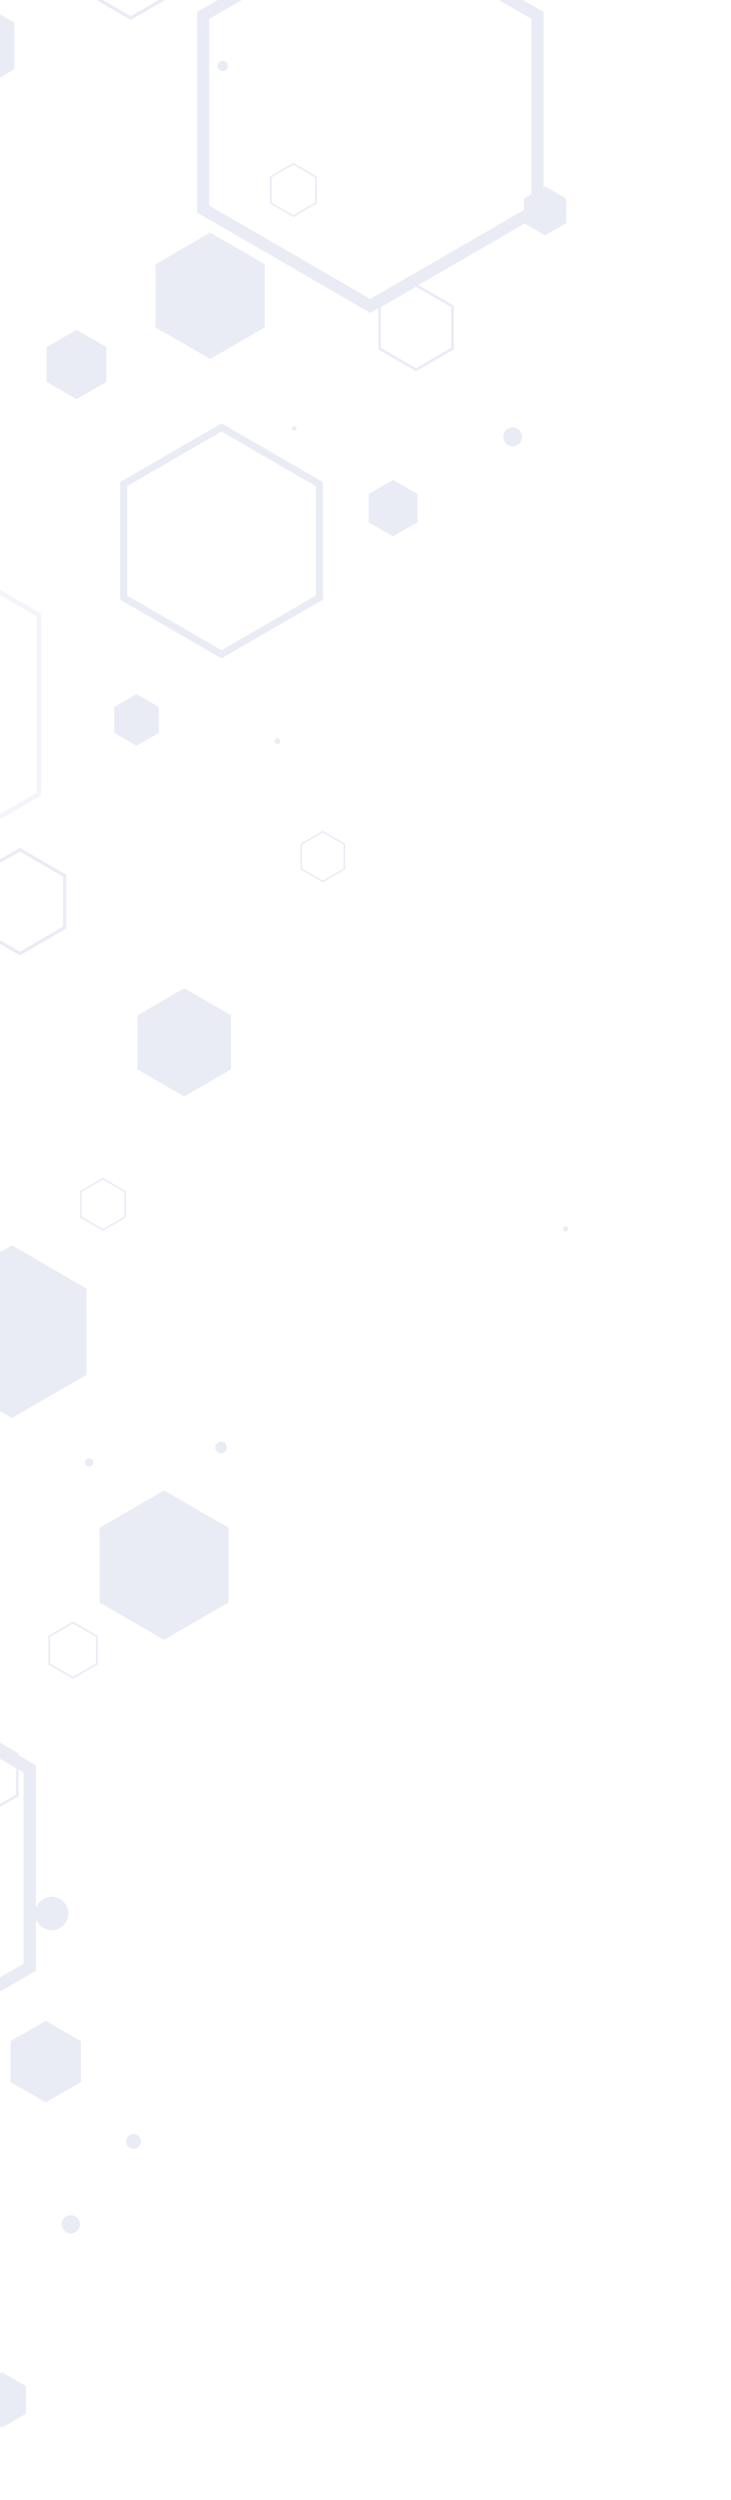 <svg xmlns="http://www.w3.org/2000/svg" xmlns:xlink="http://www.w3.org/1999/xlink" width="236.419" height="808.211" viewBox="0 0 236.419 808.211">
  <defs>
    <clipPath id="clip-path">
      <rect id="Rectangle_1166" data-name="Rectangle 1166" width="808.211" height="236.419" transform="translate(236.419) rotate(90)" fill="#d8dbe4" stroke="#707070" stroke-width="1"/>
    </clipPath>
  </defs>
  <g id="Mask_Group_26" data-name="Mask Group 26" clip-path="url(#clip-path)">
    <g id="Group_2626" data-name="Group 2626" transform="translate(183.732 -28.58) rotate(90)" opacity="0.1">
      <path id="Path_151735" data-name="Path 151735" d="M37.4,178.1H29.473l-3.965,6.848,3.965,6.846H37.4l3.965-6.846Z" transform="translate(63.296 -177.499)" fill="#27429b" style="mix-blend-mode: multiply;isolation: isolate"/>
      <path id="Path_151736" data-name="Path 151736" d="M104.532,178.359H96.17l-4.182,7.223,4.182,7.223h8.362l4.182-7.223Z" transform="translate(160.96 -46.005)" fill="#27429b" style="mix-blend-mode: multiply;isolation: isolate"/>
      <path id="Path_151738" data-name="Path 151738" d="M85.482,252.779H23.648l-30.918,53.4,30.918,53.4H85.482l30.918-53.4Z" transform="translate(14.079 -65.883)" fill="#27429b" style="mix-blend-mode: multiply;isolation: isolate"/>
      <path id="Path_151739" data-name="Path 151739" d="M342.268,291.924h-7.805l-3.9,6.741,3.9,6.741h7.805l3.9-6.741Z" transform="translate(521.336 -7.378)" fill="#27429b" style="mix-blend-mode: multiply;isolation: isolate"/>
      <path id="Path_151741" data-name="Path 151741" d="M203.323,291H186.15l-8.589,14.831,8.589,14.834h17.173l8.587-14.834Z" transform="translate(291.604 -8.765)" fill="#27429b" style="mix-blend-mode: multiply;isolation: isolate"/>
      <path id="Path_151742" data-name="Path 151742" d="M282.367,241.016H269.175l-6.6,11.391,6.6,11.391h13.191l6.593-11.391Z" transform="translate(419.26 -83.465)" fill="#27429b" style="mix-blend-mode: multiply;isolation: isolate"/>
      <path id="Path_151743" data-name="Path 151743" d="M72.159,266.591H44.114l-14.021,24.22,14.021,24.22H72.159l14.022-24.22Z" transform="translate(70.18 -45.241)" fill="#27429b" style="mix-blend-mode: multiply;isolation: isolate"/>
      <path id="Path_151744" data-name="Path 151744" d="M271.895,262.258h-7.7l-3.855,6.655,3.855,6.655h7.7l3.85-6.655Z" transform="translate(415.89 -51.717)" fill="#27429b" style="mix-blend-mode: multiply;isolation: isolate"/>
      <path id="Path_151745" data-name="Path 151745" d="M173.2,193h-8.921l-4.461,7.706,4.461,7.7H173.2l4.461-7.7Z" transform="translate(635.66 -17.67)" fill="#27429b" style="mix-blend-mode: multiply;isolation: isolate"/>
      <path id="Path_151746" data-name="Path 151746" d="M277.336,268.83H232.407l-22.462,38.8,22.462,38.8h44.929l22.462-38.8Z" transform="translate(340.228 -41.894)" fill="#27429b" style="mix-blend-mode: multiply;isolation: isolate"/>
      <path id="Path_151747" data-name="Path 151747" d="M218.281,254.758H153.4l-32.442,56.035L153.4,366.829h64.885l32.441-56.035Z" transform="translate(206.609 -62.926)" fill="#27429b" style="mix-blend-mode: multiply;isolation: isolate"/>
      <path id="Path_151748" data-name="Path 151748" d="M230.272,221.875H206.115l-12.078,20.863L206.115,263.6h24.158l12.078-20.863Z" transform="translate(316.344 -112.072)" fill="#27429b" style="mix-blend-mode: multiply;isolation: isolate"/>
      <path id="Path_151750" data-name="Path 151750" d="M60.887,237.709H49.662l-5.611,9.7,5.611,9.693H60.887L66.5,247.4Z" transform="translate(91.138 -88.407)" fill="#27429b" style="mix-blend-mode: multiply;isolation: isolate"/>
      <path id="Path_151751" data-name="Path 151751" d="M204.226,240.292h-27.9l-13.954,24.1,13.954,24.1h27.9l13.951-24.1Z" transform="translate(268.794 -84.546)" fill="#27429b" style="mix-blend-mode: multiply;isolation: isolate"/>
      <path id="Path_151752" data-name="Path 151752" d="M155.388,224.159h-17.5l-8.748,15.111,8.748,15.111h17.5l8.75-15.111Z" transform="translate(218.902 -115.106)" fill="#27429b" style="mix-blend-mode: multiply;isolation: isolate"/>
      <path id="Path_151753" data-name="Path 151753" d="M122.466,275.844h-20.2l-10.1,17.448,10.1,17.445h20.2l10.1-17.445Z" transform="translate(163.377 -31.412)" fill="#27429b" style="mix-blend-mode: multiply;isolation: isolate"/>
      <path id="Path_151755" data-name="Path 151755" d="M86.648,178.427H77.5l-4.575,7.9,4.575,7.9h9.146l4.573-7.9Z" transform="translate(110.786 -129.725)" fill="#27429b" style="mix-blend-mode: multiply;isolation: isolate"/>
      <path id="Path_151757" data-name="Path 151757" d="M170.275,298.385h-7.438l-3.721,6.424,3.721,6.424h7.438L174,304.809Z" transform="translate(263.91 2.278)" fill="#27429b" style="mix-blend-mode: multiply;isolation: isolate"/>
      <path id="Path_151758" data-name="Path 151758" d="M149.125,252.926H138.8l-5.164,8.921,5.164,8.919h10.328l5.164-8.919Z" transform="translate(225.645 -65.664)" fill="#27429b" style="mix-blend-mode: multiply;isolation: isolate"/>
      <path id="Path_151759" data-name="Path 151759" d="M156.138,246.449H98.277l-28.929,49.97,28.929,49.969h57.862l28.929-49.969Z" transform="translate(129.121 -75.344)" fill="none" stroke="#27429b" stroke-width="1.5" opacity="0.5" style="mix-blend-mode: multiply;isolation: isolate"/>
      <path id="Path_151760" data-name="Path 151760" d="M208.208,279.691h-8.43l-4.214,7.279,4.214,7.279h8.43l4.214-7.279Z" transform="translate(318.635 -25.661)" fill="#27429b" style="mix-blend-mode: multiply;isolation: isolate"/>
      <path id="Path_151761" data-name="Path 151761" d="M23.927,249.64H8.879l-7.525,13,7.525,13H23.927l7.523-13Z" transform="translate(27.028 -70.576)" fill="#27429b" style="mix-blend-mode: multiply;isolation: isolate"/>
      <path id="Path_151762" data-name="Path 151762" d="M213.973,262.178H182.955l-15.51,26.788,15.51,26.788h31.017l15.51-26.788Z" transform="translate(276.416 -51.836)" fill="#27429b" style="mix-blend-mode: multiply;isolation: isolate"/>
      <path id="Path_151763" data-name="Path 151763" d="M299.083,275.353H269.1l-14.99,25.893L269.1,327.14h29.984l14.99-25.893Z" transform="translate(406.542 -32.146)" fill="#27429b" style="mix-blend-mode: multiply;isolation: isolate"/>
      <path id="Path_151764" data-name="Path 151764" d="M272.6,298.3h-7.475l-3.737,6.456,3.737,6.456H272.6l3.74-6.456Z" transform="translate(417.467 2.158)" fill="#27429b" style="mix-blend-mode: multiply;isolation: isolate"/>
      <path id="Path_151765" data-name="Path 151765" d="M312.812,256.718H300.592l-6.11,10.553,6.11,10.553h12.219l6.11-10.553Z" transform="translate(467.163 -59.997)" fill="#27429b" style="mix-blend-mode: multiply;isolation: isolate"/>
      <path id="Path_151766" data-name="Path 151766" d="M62.148,217.185H41.71L31.494,234.834,41.71,252.481H62.148l10.216-17.647Z" transform="translate(72.284 -119.082)" fill="#27429b" style="mix-blend-mode: multiply;isolation: isolate"/>
      <path id="Path_151768" data-name="Path 151768" d="M77.913,271.747H63.693l-7.111,12.28,7.111,12.283h14.22l7.111-12.283Z" transform="translate(109.954 -37.534)" fill="#27429b" style="mix-blend-mode: multiply;isolation: isolate"/>
      <g id="Group_2626-2" data-name="Group 2626" transform="translate(588.457 177.728)" style="mix-blend-mode: multiply;isolation: isolate">
        <path id="Path_151769" data-name="Path 151769" d="M245.536,249.94l6.439,11.123-6.439,11.121h-12.88l-6.439-11.121,6.439-11.123h12.88m.483-.836H232.173l-6.924,11.959,6.924,11.957h13.846l6.924-11.957L246.019,249.1Z" transform="translate(-225.249 -249.104)" fill="#27429b"/>
      </g>
      <g id="Group_2627" data-name="Group 2627" transform="translate(302.65 162.291)" style="mix-blend-mode: multiply;isolation: isolate">
        <path id="Path_151770" data-name="Path 151770" d="M136.478,243.966l8.09,13.972-8.09,13.972H120.3l-8.087-13.972,8.087-13.972h16.18m.608-1.05H119.693L111,257.938l8.7,15.022h17.393l8.7-15.022-8.7-15.022Z" transform="translate(-110.995 -242.916)" fill="#27429b"/>
      </g>
      <g id="Group_2628" data-name="Group 2628" transform="translate(566.039 172.103)" style="mix-blend-mode: multiply;isolation: isolate">
        <path id="Path_151771" data-name="Path 151771" d="M313.611,250.855,344.5,304.217l-30.891,53.359h-61.79L220.93,304.217l30.891-53.361h61.79m2.316-4.006H249.5l-33.217,57.368L249.5,361.585h66.423l33.215-57.368-33.215-57.368Z" transform="translate(-216.287 -246.849)" fill="#27429b"/>
      </g>
      <g id="Group_2629" data-name="Group 2629" transform="translate(311.38 249.647)" style="mix-blend-mode: multiply;isolation: isolate">
        <path id="Path_151772" data-name="Path 151772" d="M154.394,279.578l12.668,21.88-12.668,21.885H129.056l-12.67-21.885,12.67-21.88h25.338m.951-1.644H128.106l-13.621,23.524,13.621,23.526h27.239l13.621-23.526-13.621-23.524Z" transform="translate(-114.485 -277.934)" fill="#27429b"/>
      </g>
      <g id="Group_2630" data-name="Group 2630" transform="translate(120.3 36.956)" style="mix-blend-mode: multiply;isolation: isolate">
        <path id="Path_151773" data-name="Path 151773" d="M58.826,193.529l6.579,11.363-6.579,11.365H45.664l-6.579-11.365,6.579-11.363H58.826m.493-.856H45.171L38.1,204.891l7.072,12.221H59.319l7.072-12.221-7.072-12.218Z" transform="translate(-38.099 -192.673)" fill="#27429b"/>
      </g>
      <g id="Group_2631" data-name="Group 2631" transform="translate(313.366 220.814)" style="mix-blend-mode: multiply;isolation: isolate">
        <path id="Path_151774" data-name="Path 151774" d="M133.177,267.114l5.678,9.811-5.678,9.811H121.815l-5.683-9.811,5.683-9.811h11.362m.425-.738H121.388l-6.109,10.55,6.109,10.55H133.6l6.106-10.55-6.106-10.55Z" transform="translate(-115.279 -266.376)" fill="#27429b"/>
      </g>
      <g id="Group_2632" data-name="Group 2632" transform="translate(297.134 72.13)" style="mix-blend-mode: multiply;isolation: isolate">
        <path id="Path_151775" data-name="Path 151775" d="M121.015,181.427l3.882,6.7-3.882,6.705h-7.762l-3.88-6.705,3.88-6.7h7.762m.293-.5h-8.345l-4.172,7.2,4.172,7.209h8.345l4.173-7.209-4.173-7.2Z" transform="translate(-108.79 -180.926)" fill="#27429b"/>
      </g>
      <g id="Group_2634" data-name="Group 2634" transform="translate(198.482 188.41)" style="mix-blend-mode: multiply;isolation: isolate">
        <path id="Path_151777" data-name="Path 151777" d="M80.562,253.847l3.557,6.147-3.557,6.147H73.445l-3.557-6.147,3.557-6.147h7.117m.268-.461H73.178l-3.825,6.608,3.825,6.608H80.83l3.825-6.608-3.825-6.608Z" transform="translate(-69.353 -253.386)" fill="#27429b"/>
      </g>
      <g id="Group_2635" data-name="Group 2635" transform="translate(628.208 283.391)" style="mix-blend-mode: multiply;isolation: isolate">
        <path id="Path_151778" data-name="Path 151778" d="M256.049,292.075l4.733,8.175-4.733,8.175h-9.466l-4.733-8.175,4.733-8.175h9.466m.355-.614H246.228l-5.088,8.788,5.088,8.788H256.4l5.088-8.788-5.088-8.788Z" transform="translate(-241.14 -291.461)" fill="#27429b"/>
      </g>
      <g id="Group_2636" data-name="Group 2636" transform="translate(707.159 209.284)" style="mix-blend-mode: multiply;isolation: isolate">
        <path id="Path_151779" data-name="Path 151779" d="M334.326,264.291l19.559,33.787-19.559,33.789H295.2l-19.564-33.789L295.2,264.291h39.124m1.468-2.537h-42.06L272.7,298.078,293.734,334.4h42.06l21.03-36.326-21.03-36.324Z" transform="translate(-272.701 -261.754)" fill="#27429b"/>
      </g>
      <g id="Group_2637" data-name="Group 2637" transform="translate(0.007 7.942)" style="mix-blend-mode: multiply;isolation: isolate">
        <path id="Path_151780" data-name="Path 151780" d="M91.077,221.14l30.168,52.109L91.077,325.356H30.738L.57,273.249,30.738,221.14H91.077m2.264-3.911H28.474L-3.958,273.249,28.474,329.27H93.341l32.435-56.021L93.341,217.228Z" transform="translate(3.958 -217.228)" fill="#27429b"/>
      </g>
      <g id="Group_2638" data-name="Group 2638" transform="translate(209.384 267.109)" style="mix-blend-mode: multiply;isolation: isolate">
        <path id="Path_151781" data-name="Path 151781" d="M84.633,285.381l3.47,5.992-3.47,5.987H77.7l-3.47-5.987,3.47-5.992h6.932m.263-.447H77.438l-3.727,6.439,3.727,6.439H84.9l3.727-6.439L84.9,284.934Z" transform="translate(-73.711 -284.934)" fill="#27429b"/>
      </g>
      <g id="Group_2639" data-name="Group 2639" transform="translate(81.229 81.285)" style="mix-blend-mode: multiply;isolation: isolate">
        <path id="Path_151782" data-name="Path 151782" d="M35.313,210.972l4.075,7.037-4.075,7.037h-8.15l-4.07-7.037,4.07-7.037h8.15m.305-.529h-8.76l-4.378,7.566,4.378,7.566h8.76L40,218.009l-4.38-7.566Z" transform="translate(-22.48 -210.443)" fill="#27429b"/>
      </g>
      <g id="Group_2640" data-name="Group 2640" transform="translate(552.778 152.123)" style="mix-blend-mode: multiply;isolation: isolate">
        <path id="Path_151783" data-name="Path 151783" d="M224.542,239.4l4.305,7.434-4.305,7.434h-8.608l-4.305-7.434,4.305-7.434h8.608m.323-.559h-9.253l-4.625,7.993,4.625,7.993h9.253l4.628-7.993-4.628-7.993Z" transform="translate(-210.986 -238.84)" fill="#27429b"/>
      </g>
      <g id="Group_2641" data-name="Group 2641" transform="translate(415.268 257.25)" style="mix-blend-mode: multiply;isolation: isolate">
        <path id="Path_151784" data-name="Path 151784" d="M179.572,281.952l7.477,12.917-7.477,12.917H164.615l-7.477-12.917,7.477-12.917h14.957m.563-.97h-16.08l-8.04,13.887,8.04,13.885h16.08l8.037-13.885-8.037-13.887Z" transform="translate(-156.015 -280.982)" fill="#27429b"/>
      </g>
      <g id="Group_2642" data-name="Group 2642" transform="translate(0 126.285)" style="mix-blend-mode: multiply;isolation: isolate">
        <path id="Path_151785" data-name="Path 151785" d="M15.663,229.54l8.142,14.067-8.142,14.067H-.626l-8.142-14.067L-.626,229.54h16.29m.61-1.058H-1.237l-8.755,15.125,8.755,15.122H16.274l8.755-15.122-8.755-15.125Z" transform="translate(9.992 -228.482)" fill="#27429b"/>
      </g>
      <g id="Group_2643" data-name="Group 2643" transform="translate(43.651 291.406)" style="mix-blend-mode: multiply;isolation: isolate">
        <path id="Path_151786" data-name="Path 151786" d="M20.728,295.22l4.213,7.277-4.213,7.277H12.3L8.091,302.5l4.21-7.277h8.428m.318-.546H11.988L7.458,302.5l4.53,7.821h9.058l4.528-7.821-4.528-7.823Z" transform="translate(-7.458 -294.674)" fill="#27429b"/>
      </g>
      <g id="Group_2645" data-name="Group 2645" transform="translate(898.319 286.626)" style="mix-blend-mode: multiply;isolation: isolate">
        <path id="Path_151788" data-name="Path 151788" d="M370.674,293.644l6.842,11.819-6.842,11.817H356.991l-6.844-11.817,6.844-11.819h13.683m.515-.886H356.479l-7.36,12.7,7.36,12.7H371.19l7.352-12.7-7.352-12.7Z" transform="translate(-349.119 -292.758)" fill="#27429b"/>
      </g>
      <g id="Group_2646" data-name="Group 2646" transform="translate(165.439 79.275)" style="mix-blend-mode: multiply;isolation: isolate">
        <path id="Path_151789" data-name="Path 151789" d="M161.779,194.7l17.668,30.521-17.668,30.519H126.437l-17.666-30.519L126.437,194.7h35.341m1.326-2.29H125.111l-19,32.811,19,32.809H163.1L182.1,225.217,163.1,192.406Z" transform="translate(-106.115 -192.406)" fill="#27429b"/>
      </g>
      <g id="Group_2647" data-name="Group 2647" transform="translate(409.319 143.026)" style="mix-blend-mode: multiply;isolation: isolate">
        <path id="Path_151790" data-name="Path 151790" d="M166.2,235.709l3.99,6.89-3.99,6.89h-7.975l-3.99-6.89,3.99-6.89H166.2m.3-.516h-8.575l-4.288,7.406,4.288,7.406H166.5l4.288-7.406-4.288-7.406Z" transform="translate(-153.637 -235.193)" fill="#27429b"/>
      </g>
      <g id="Group_2648" data-name="Group 2648" transform="translate(284.611 285.519)" style="mix-blend-mode: multiply;isolation: isolate">
        <path id="Path_151791" data-name="Path 151791" d="M131.288,293.449l8.733,15.08-8.733,15.08H113.828l-8.73-15.08,8.73-15.08h17.461m.655-1.135H113.172l-9.388,16.215,9.388,16.212h18.771l9.386-16.212-9.386-16.215Z" transform="translate(-103.784 -292.314)" fill="#27429b"/>
      </g>
      <g id="Group_2649" data-name="Group 2649" transform="translate(513.63 191.643)" style="mix-blend-mode: multiply;isolation: isolate">
        <path id="Path_151792" data-name="Path 151792" d="M209.91,255.281l4.628,7.993-4.628,7.99h-9.253l-4.628-7.99,4.628-7.993h9.253m.348-.6h-9.948l-4.973,8.591,4.973,8.591h9.948l4.975-8.591-4.975-8.591Z" transform="translate(-195.336 -254.682)" fill="#27429b"/>
      </g>
      <g id="Group_2650" data-name="Group 2650" transform="translate(813.145 234.19)" style="mix-blend-mode: multiply;isolation: isolate">
        <path id="Path_151793" data-name="Path 151793" d="M327.047,272.232l3.8,6.568-3.8,6.568h-7.6l-3.8-6.568,3.8-6.568h7.6m.285-.494h-8.177L315.07,278.8l4.085,7.06h8.177l4.09-7.06-4.09-7.062Z" transform="translate(-315.07 -271.738)" fill="#27429b"/>
      </g>
      <g id="Group_2651" data-name="Group 2651" transform="translate(424.993)" style="mix-blend-mode: multiply;isolation: isolate">
        <ellipse id="Ellipse_361" data-name="Ellipse 361" cx="0.823" cy="0.821" rx="0.823" ry="0.821" transform="translate(0)" fill="#27429b"/>
      </g>
      <g id="Group_2652" data-name="Group 2652" transform="translate(718.424 138.175)" style="mix-blend-mode: multiply;isolation: isolate">
        <path id="Path_151794" data-name="Path 151794" d="M133.792,180.493a2.389,2.389,0,1,1-2.389-2.385A2.388,2.388,0,0,1,133.792,180.493Z" transform="translate(-129.014 -178.108)" fill="#27429b"/>
      </g>
      <g id="Group_2653" data-name="Group 2653" transform="translate(104.475 289.365)" style="mix-blend-mode: multiply;isolation: isolate">
        <path id="Path_151795" data-name="Path 151795" d="M38.087,297a3.157,3.157,0,1,1-3.157-3.148A3.152,3.152,0,0,1,38.087,297Z" transform="translate(-31.773 -293.856)" fill="#27429b"/>
      </g>
      <g id="Group_2654" data-name="Group 2654" transform="translate(888.801 240.776)" style="mix-blend-mode: multiply;isolation: isolate">
        <path id="Path_151796" data-name="Path 151796" d="M347.165,275.3a.926.926,0,1,1-.926-.923A.924.924,0,0,1,347.165,275.3Z" transform="translate(-345.314 -274.378)" fill="#27429b"/>
      </g>
      <g id="Group_2655" data-name="Group 2655" transform="translate(641.762 161.613)" style="mix-blend-mode: multiply;isolation: isolate">
        <path id="Path_151797" data-name="Path 151797" d="M257.337,248.017a5.39,5.39,0,1,1-5.391-5.373A5.382,5.382,0,0,1,257.337,248.017Z" transform="translate(-246.558 -242.644)" fill="#27429b"/>
      </g>
      <g id="Group_2656" data-name="Group 2656" transform="translate(500.041 153.563)" style="mix-blend-mode: multiply;isolation: isolate">
        <path id="Path_151798" data-name="Path 151798" d="M192.568,240.744a1.332,1.332,0,1,1-1.331-1.327A1.329,1.329,0,0,1,192.568,240.744Z" transform="translate(-189.904 -239.417)" fill="#27429b"/>
      </g>
      <g id="Group_2657" data-name="Group 2657" transform="translate(795.194 273.832)" style="mix-blend-mode: multiply;isolation: isolate">
        <path id="Path_151799" data-name="Path 151799" d="M309.445,288.4a.775.775,0,1,1-.778-.773A.776.776,0,0,1,309.445,288.4Z" transform="translate(-307.894 -287.629)" fill="#27429b"/>
      </g>
      <g id="Group_2658" data-name="Group 2658" transform="translate(24.18 256.247)" style="mix-blend-mode: multiply;isolation: isolate">
        <path id="Path_151800" data-name="Path 151800" d="M8.792,285.128a4.559,4.559,0,1,1-4.56-4.548A4.553,4.553,0,0,1,8.792,285.128Z" transform="translate(0.326 -280.58)" fill="#27429b"/>
      </g>
      <g id="Group_2659" data-name="Group 2659" transform="translate(589.994 305.995)" style="mix-blend-mode: multiply;isolation: isolate">
        <ellipse id="Ellipse_362" data-name="Ellipse 362" cx="1.366" cy="1.362" rx="1.366" ry="1.362" transform="translate(0 0)" fill="#27429b"/>
      </g>
      <g id="Group_2660" data-name="Group 2660" transform="translate(795.972 307.027)" style="mix-blend-mode: multiply;isolation: isolate">
        <path id="Path_151801" data-name="Path 151801" d="M312.268,302.964a2.031,2.031,0,1,1-2.029-2.028A2.026,2.026,0,0,1,312.268,302.964Z" transform="translate(-308.205 -300.936)" fill="#27429b"/>
      </g>
      <g id="Group_2661" data-name="Group 2661" transform="translate(166.37 87.826)" style="mix-blend-mode: multiply;isolation: isolate">
        <path id="Path_151802" data-name="Path 151802" d="M57.964,213.788a.724.724,0,1,1-.723-.723A.724.724,0,0,1,57.964,213.788Z" transform="translate(-56.516 -213.065)" fill="#27429b"/>
      </g>
      <g id="Group_2662" data-name="Group 2662" transform="translate(95.833 193.284)" style="mix-blend-mode: multiply;isolation: isolate">
        <path id="Path_151803" data-name="Path 151803" d="M36.951,259.643a4.316,4.316,0,1,1-4.315-4.3A4.31,4.31,0,0,1,36.951,259.643Z" transform="translate(-28.318 -255.34)" fill="#27429b"/>
      </g>
      <g id="Group_2663" data-name="Group 2663" transform="translate(494.611 110.337)" style="mix-blend-mode: multiply;isolation: isolate">
        <path id="Path_151804" data-name="Path 151804" d="M191.525,223.982a1.9,1.9,0,1,1-1.894-1.893A1.891,1.891,0,0,1,191.525,223.982Z" transform="translate(-187.733 -222.089)" fill="#27429b"/>
      </g>
      <g id="Group_2664" data-name="Group 2664" transform="translate(166.923 294.928)" style="mix-blend-mode: multiply;isolation: isolate">
        <path id="Path_151805" data-name="Path 151805" d="M68.051,301.731a5.657,5.657,0,1,1-5.658-5.645A5.649,5.649,0,0,1,68.051,301.731Z" transform="translate(-56.737 -296.086)" fill="#27429b"/>
      </g>
      <g id="Group_2665" data-name="Group 2665" transform="translate(371.75 301.011)" style="mix-blend-mode: multiply;isolation: isolate">
        <ellipse id="Ellipse_363" data-name="Ellipse 363" cx="1.104" cy="1.101" rx="1.104" ry="1.101" fill="#27429b"/>
      </g>
      <g id="Group_2666" data-name="Group 2666" transform="translate(9.874 295.627)" style="mix-blend-mode: multiply;isolation: isolate">
        <ellipse id="Ellipse_364" data-name="Ellipse 364" cx="1.771" cy="1.766" rx="1.771" ry="1.766" fill="#27429b"/>
      </g>
      <g id="Group_2667" data-name="Group 2667" transform="translate(11.229 215.084)" style="mix-blend-mode: multiply;isolation: isolate">
        <path id="Path_151806" data-name="Path 151806" d="M-4.1,264.78a.7.7,0,0,1-.705.7.7.7,0,0,1-.7-.7.7.7,0,0,1,.7-.7A.7.7,0,0,1-4.1,264.78Z" transform="translate(5.503 -264.079)" fill="#27429b"/>
      </g>
      <g id="Group_2668" data-name="Group 2668" transform="translate(48.237 110.062)" style="mix-blend-mode: multiply;isolation: isolate">
        <path id="Path_151807" data-name="Path 151807" d="M12.613,223.635a1.661,1.661,0,1,1-1.661-1.656A1.658,1.658,0,0,1,12.613,223.635Z" transform="translate(-9.291 -221.979)" fill="#27429b"/>
      </g>
      <g id="Group_2669" data-name="Group 2669" transform="translate(744.669 157.874)" style="mix-blend-mode: multiply;isolation: isolate">
        <path id="Path_151808" data-name="Path 151808" d="M293.62,244.1a2.962,2.962,0,1,1-2.964-2.951A2.96,2.96,0,0,1,293.62,244.1Z" transform="translate(-287.696 -241.145)" fill="#27429b"/>
      </g>
      <g id="Group_2670" data-name="Group 2670" transform="translate(166.725 14.849)" style="mix-blend-mode: multiply;isolation: isolate">
        <path id="Path_151809" data-name="Path 151809" d="M62.772,186.859a3.057,3.057,0,1,1-3.057-3.048A3.054,3.054,0,0,1,62.772,186.859Z" transform="translate(-56.658 -183.811)" fill="#27429b"/>
      </g>
      <g id="Group_2671" data-name="Group 2671" transform="translate(419.047 204.387)" style="mix-blend-mode: multiply;isolation: isolate">
        <path id="Path_151810" data-name="Path 151810" d="M159.089,260.572a.782.782,0,1,1-.783-.781A.783.783,0,0,1,159.089,260.572Z" transform="translate(-157.526 -259.791)" fill="#27429b"/>
      </g>
      <g id="Group_2672" data-name="Group 2672" transform="translate(267.253 93.082)" style="mix-blend-mode: multiply;isolation: isolate">
        <path id="Path_151811" data-name="Path 151811" d="M98.7,216.1a.927.927,0,1,1-.926-.923A.926.926,0,0,1,98.7,216.1Z" transform="translate(-96.845 -215.172)" fill="#27429b"/>
      </g>
      <g id="Group_2673" data-name="Group 2673" transform="translate(245.168 300.381)" style="mix-blend-mode: multiply;isolation: isolate">
        <path id="Path_151812" data-name="Path 151812" d="M95.3,301.9a3.643,3.643,0,1,1-3.642-3.632A3.64,3.64,0,0,1,95.3,301.9Z" transform="translate(-88.016 -298.272)" fill="#27429b"/>
      </g>
      <g id="Group_2674" data-name="Group 2674" transform="translate(965.271 303.851)" style="mix-blend-mode: multiply;isolation: isolate">
        <path id="Path_151813" data-name="Path 151813" d="M377.307,300.374a.712.712,0,1,1-.713-.711A.711.711,0,0,1,377.307,300.374Z" transform="translate(-375.884 -299.663)" fill="#27429b"/>
      </g>
      <g id="Group_2676" data-name="Group 2676" transform="translate(16.437 60.647)" style="mix-blend-mode: multiply;isolation: isolate">
        <path id="Path_151815" data-name="Path 151815" d="M6.072,206.9a4.747,4.747,0,1,1-4.745-4.732A4.741,4.741,0,0,1,6.072,206.9Z" transform="translate(3.421 -202.17)" fill="#27429b"/>
      </g>
      <g id="Group_2677" data-name="Group 2677" transform="translate(548.078 295.103)" style="mix-blend-mode: multiply;isolation: isolate">
        <path id="Path_151816" data-name="Path 151816" d="M211.166,297.184a1.029,1.029,0,1,1-1.028-1.028A1.027,1.027,0,0,1,211.166,297.184Z" transform="translate(-209.107 -296.156)" fill="#27429b"/>
      </g>
      <g id="Group_2678" data-name="Group 2678" transform="translate(744.729 288.22)" style="mix-blend-mode: multiply;isolation: isolate">
        <path id="Path_151817" data-name="Path 151817" d="M289.193,294.13a.737.737,0,1,1-.738-.733A.737.737,0,0,1,289.193,294.13Z" transform="translate(-287.72 -293.397)" fill="#27429b"/>
      </g>
    </g>
  </g>
</svg>
